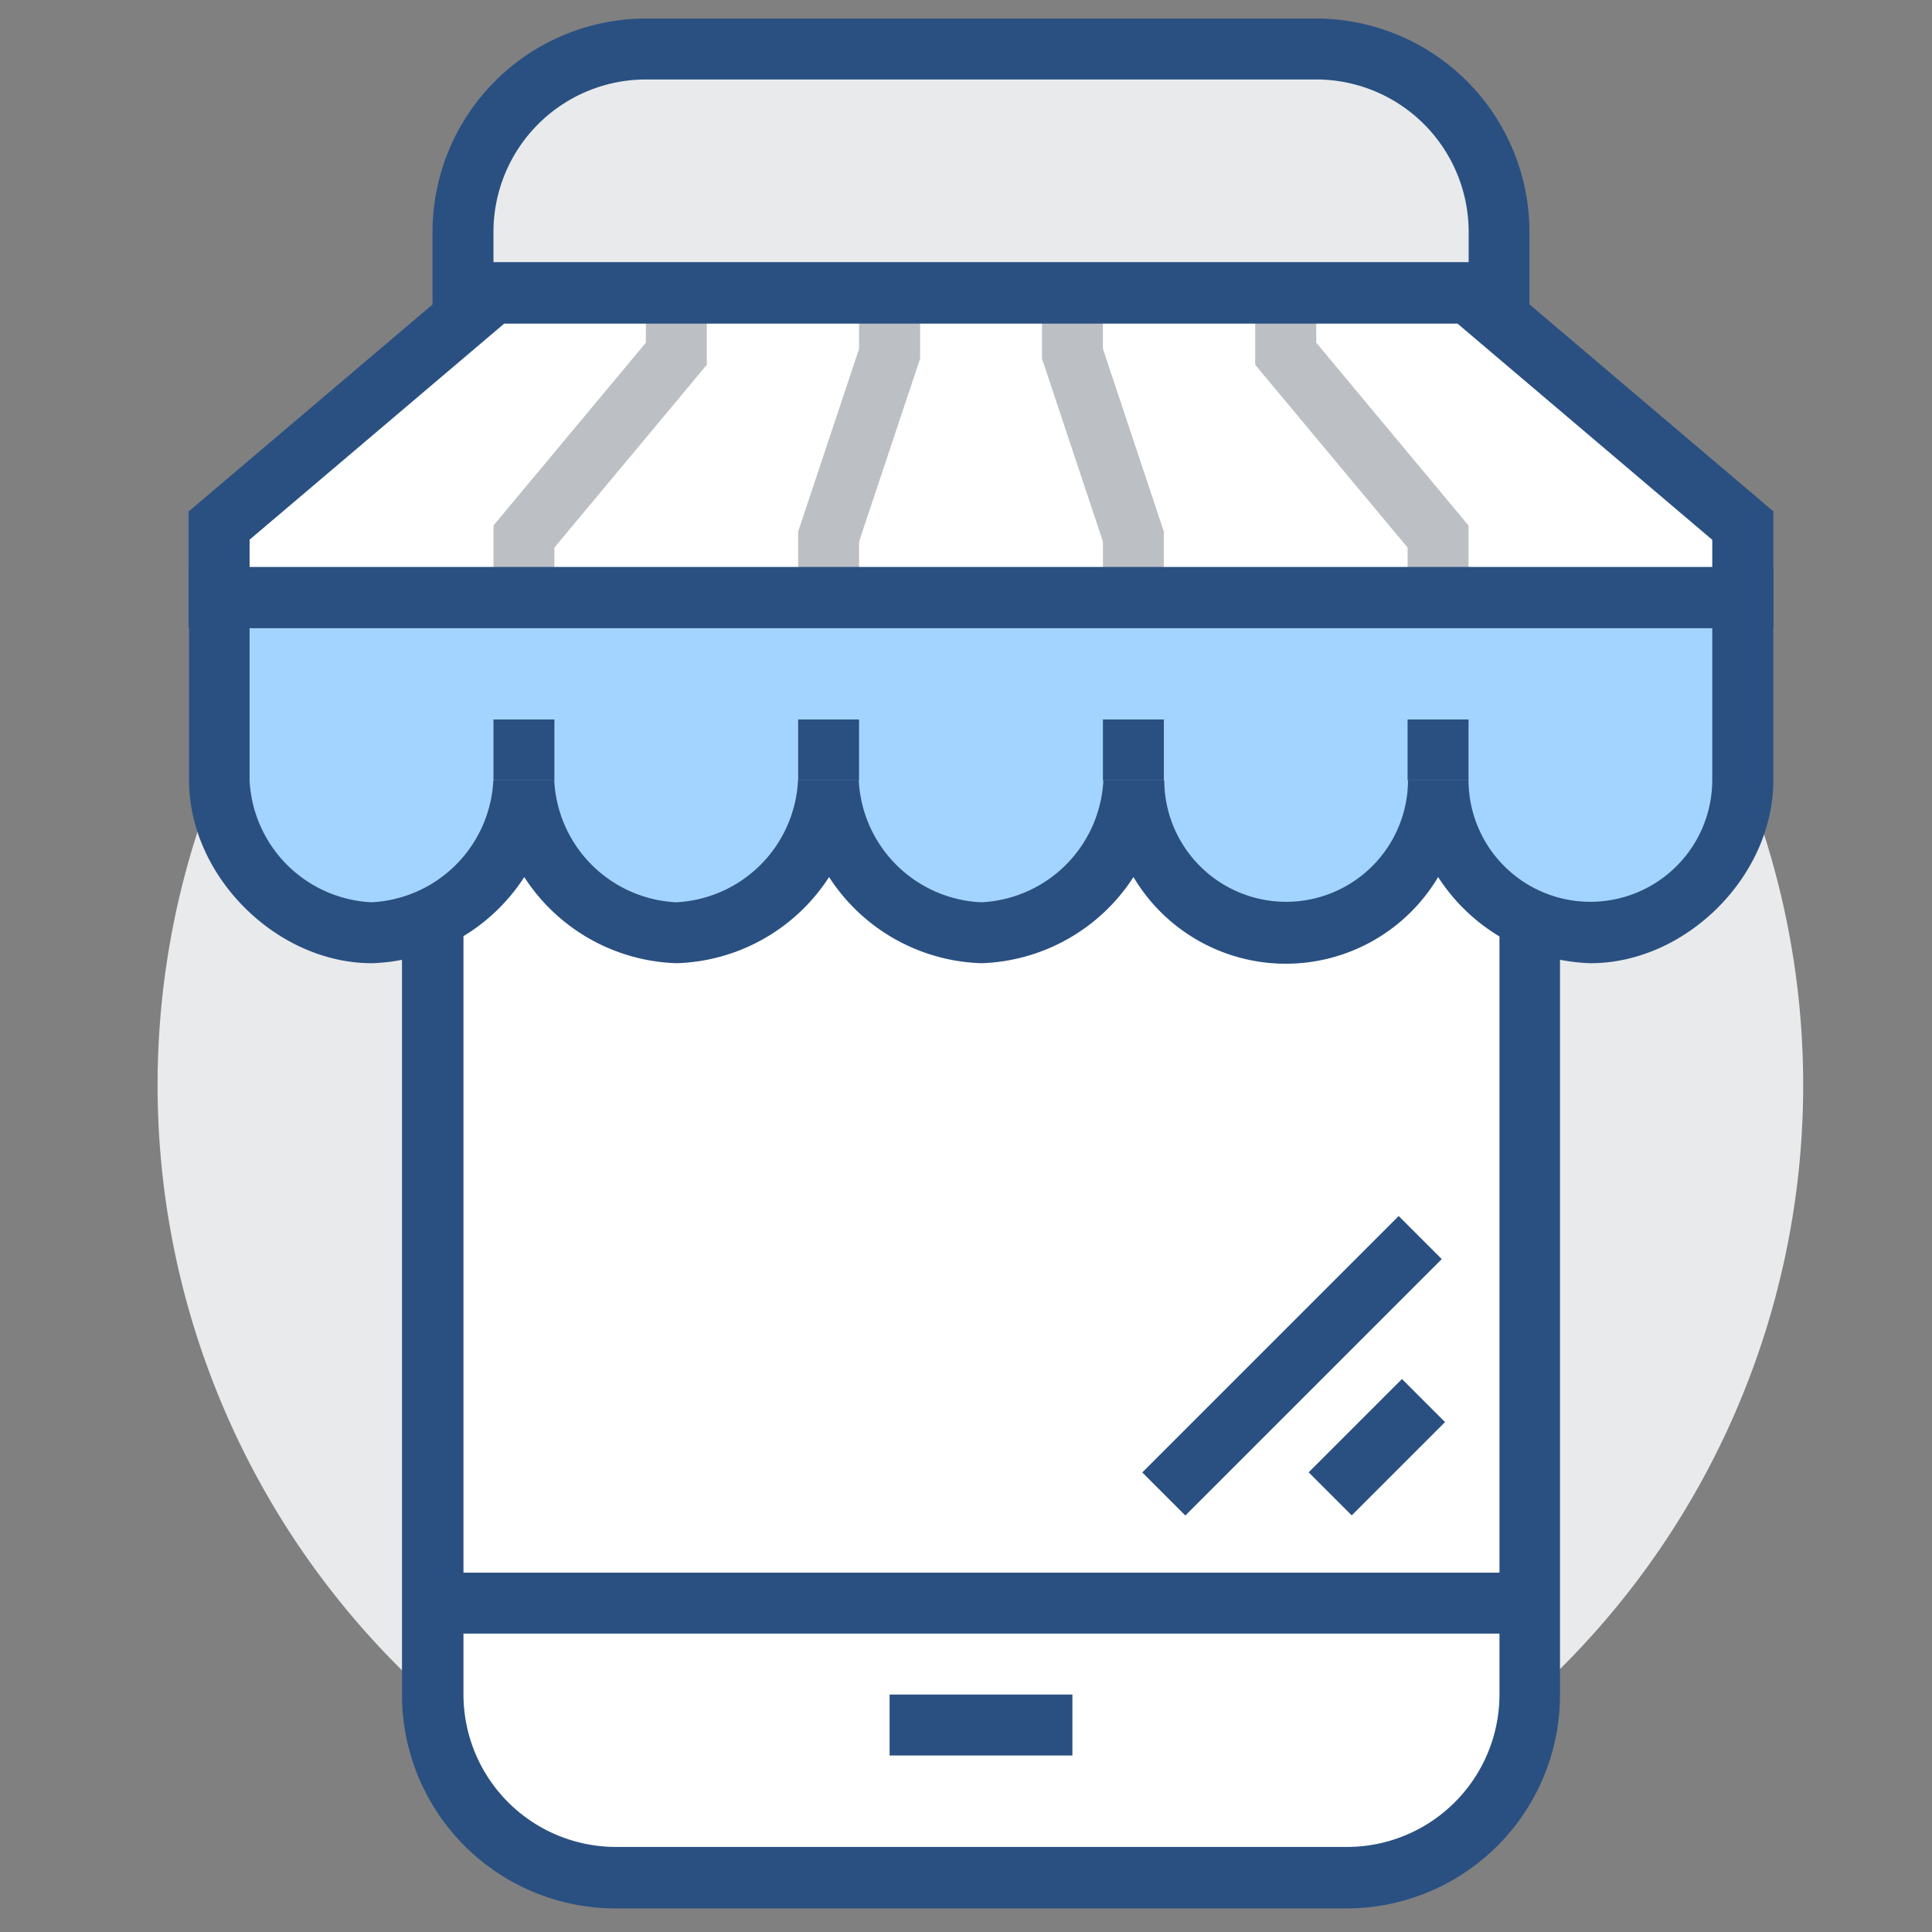 <?xml version="1.0" standalone="no"?><!DOCTYPE svg PUBLIC "-//W3C//DTD SVG 1.1//EN" "http://www.w3.org/Graphics/SVG/1.1/DTD/svg11.dtd"><svg t="1629253756772" class="icon" viewBox="0 0 1024 1024" version="1.1" xmlns="http://www.w3.org/2000/svg" p-id="5080" xmlns:xlink="http://www.w3.org/1999/xlink" width="48" height="48"><rect x="0" y="0" width="1024" height="1024" fill="#808080" stroke="none"/><defs><style type="text/css"></style></defs><path d="M519.622 575.11m-436.101 0a436.101 436.101 0 1 0 872.203 0 436.101 436.101 0 1 0-872.203 0Z" fill="#E9EAEB" p-id="5081"></path><path d="M778.35 155.193H261.545L116.178 278.524v38.22h807.539v-38.22l-145.367-123.331z" fill="#FFFFFF" p-id="5082"></path><path d="M778.35 316.744h-32.296v-26.516L665.278 193.341v-38.148h32.368v26.444l80.703 96.887v38.22zM616.871 316.744h-32.296v-29.695l-32.296-96.96v-34.897h32.296v29.695L616.871 281.775v34.969zM293.841 316.744H261.545v-38.22l80.776-96.887v-26.444h32.296v38.148L293.841 290.228v26.516zM455.32 316.744h-32.296V281.775l32.296-96.887v-29.695h32.368v34.897l-32.368 96.96v29.695z" fill="#BCC0C4" p-id="5083"></path><path d="M229.249 413.632h581.396v484.509a96.887 96.887 0 0 1-96.887 96.887H326.137a96.887 96.887 0 0 1-96.887-96.887V413.632z" fill="#FFFFFF" p-id="5084"></path><path d="M713.758 1011.501H326.137a113.216 113.216 0 0 1-113.071-113.071V397.375h613.764v500.693A113.216 113.216 0 0 1 713.758 1011.501zM245.65 429.743v468.397a80.848 80.848 0 0 0 80.776 80.776h387.333A80.848 80.848 0 0 0 794.751 898.14V429.743z" fill="#2A5082" p-id="5085"></path><path d="M342.321 26.01h355.326A96.887 96.887 0 0 1 794.751 122.825v32.296H245.65V122.825A96.887 96.887 0 0 1 342.321 26.01z" fill="#E9EAEB" p-id="5086"></path><path d="M810.646 171.377H229.249V122.825A113.216 113.216 0 0 1 342.321 9.826h355.326A113.216 113.216 0 0 1 810.646 122.825z m-549.1-32.296h516.877V122.825A80.848 80.848 0 0 0 697.647 42.122H342.321A80.848 80.848 0 0 0 261.545 122.825z" fill="#2A5082" p-id="5087"></path><path d="M116.178 316.672v96.96a84.533 84.533 0 0 0 80.776 80.703 84.533 84.533 0 0 0 80.703-80.703 84.533 84.533 0 0 0 80.776 80.703 84.533 84.533 0 0 0 80.776-80.703A84.533 84.533 0 0 0 520.2 494.335a84.533 84.533 0 0 0 80.487-80.703 84.533 84.533 0 0 0 80.776 80.703 84.533 84.533 0 0 0 80.776-80.703 80.776 80.776 0 0 0 161.479 0V316.672z" fill="#A3D4FF" p-id="5088"></path><path d="M843.014 510.519a99.777 99.777 0 0 1-80.776-45.662 93.925 93.925 0 0 1-161.479 0A99.777 99.777 0 0 1 520.2 510.519a99.777 99.777 0 0 1-80.776-45.662 99.777 99.777 0 0 1-80.776 45.662 99.777 99.777 0 0 1-80.776-45.662 99.777 99.777 0 0 1-80.776 45.662c-50.575 0-96.887-46.168-96.887-96.887V300.56h839.69v113.071c0 50.72-46.24 96.887-96.887 96.887z m-96.96-96.887h32.296a64.592 64.592 0 0 0 129.183 0V332.856H132.29v80.776a68.06 68.06 0 0 0 64.592 64.592 68.06 68.06 0 0 0 64.592-64.592h32.296a68.06 68.06 0 0 0 64.592 64.592 68.06 68.06 0 0 0 64.592-64.592H455.175a68.06 68.06 0 0 0 65.025 64.592 68.06 68.06 0 0 0 64.592-64.592h32.296a64.592 64.592 0 0 0 129.183 0z" fill="#2A5082" p-id="5089"></path><path d="M939.901 332.856H99.994v-61.774l155.627-132.073h528.726l155.554 132.001zM132.29 300.56h775.243v-14.45l-135.108-114.661H267.325L132.29 286.038zM261.545 381.336h32.296v32.296H261.545zM423.024 381.336h32.296v32.296h-32.296zM584.575 381.336h32.296v32.296h-32.296zM746.054 381.336h32.296v32.296h-32.296zM229.249 833.549h581.468v32.296H229.249zM471.504 898.14h96.887v32.296H471.504zM605.427 780.416l135.902-135.895 22.831 22.831-135.902 135.902zM693.615 780.351l49.455-49.455 22.831 22.838-49.448 49.455z" fill="#2A5082" p-id="5090"></path></svg>